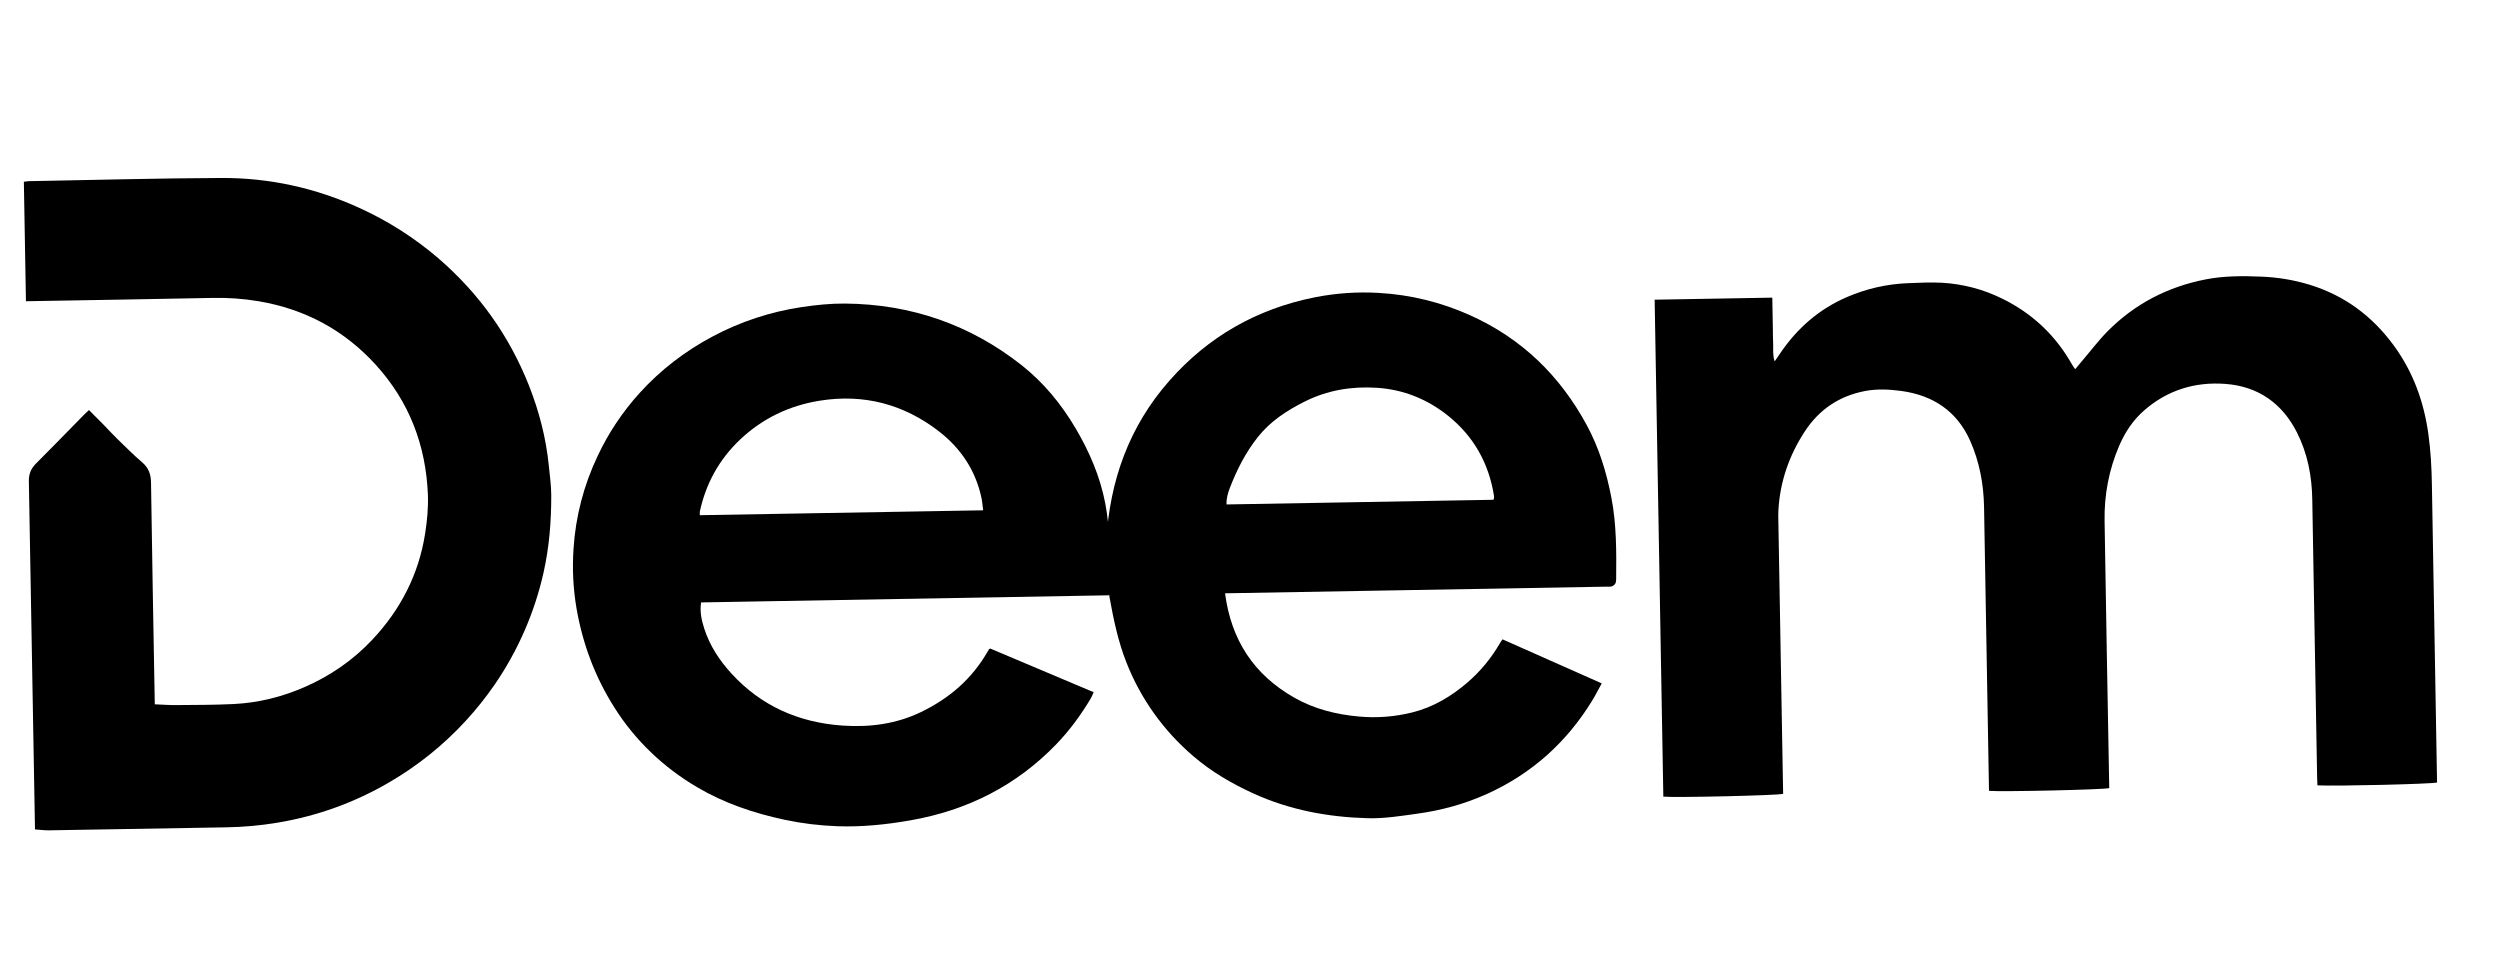 <svg width="90" height="35" viewBox="0 0 90 35" fill="none" xmlns="http://www.w3.org/2000/svg">
<g clip-path="url(#clip0_325_7647)">
<path d="M59.567 10.789L63.803 10.715L63.823 11.854C63.826 12.036 63.824 12.218 63.834 12.4C63.843 12.582 63.81 12.772 63.887 13.011C63.972 12.886 64.027 12.808 64.08 12.729C64.691 11.824 65.482 11.126 66.5 10.69C67.192 10.392 67.934 10.223 68.689 10.194C69.096 10.179 69.504 10.157 69.909 10.179C70.656 10.221 71.387 10.412 72.057 10.74C73.161 11.275 74.005 12.076 74.6 13.134C74.626 13.179 74.658 13.22 74.707 13.291C74.789 13.193 74.859 13.108 74.93 13.024C75.248 12.653 75.541 12.26 75.883 11.916C76.858 10.935 78.042 10.323 79.409 10.057C80.07 9.929 80.736 9.931 81.408 9.959C81.999 9.981 82.585 10.079 83.151 10.252C84.409 10.639 85.397 11.38 86.167 12.425C86.874 13.387 87.261 14.464 87.422 15.632C87.505 16.233 87.538 16.835 87.548 17.441C87.606 20.921 87.666 24.4 87.729 27.88L87.734 28.17C87.55 28.225 84.084 28.308 83.428 28.273C83.424 28.189 83.418 28.102 83.417 28.015C83.375 25.635 83.334 23.255 83.292 20.874C83.275 19.912 83.257 18.949 83.242 17.986C83.229 17.143 83.074 16.328 82.691 15.57C82.164 14.529 81.305 13.911 80.122 13.821C79.022 13.737 78.023 14.044 77.185 14.779C76.788 15.127 76.502 15.56 76.295 16.038C75.92 16.906 75.749 17.818 75.765 18.759C75.816 21.875 75.87 24.99 75.928 28.106L75.933 28.372C75.761 28.428 72.005 28.512 71.604 28.47L71.599 28.188C71.541 24.876 71.484 21.564 71.426 18.251C71.411 17.427 71.261 16.621 70.925 15.867C70.454 14.81 69.602 14.231 68.443 14.074C68.013 14.016 67.581 13.995 67.156 14.074C66.215 14.249 65.484 14.746 64.968 15.538C64.405 16.402 64.079 17.346 64.022 18.375C64.017 18.466 64.018 18.557 64.019 18.648C64.076 21.869 64.132 25.091 64.188 28.313L64.193 28.578C64.021 28.636 60.278 28.721 59.88 28.679L59.567 10.789Z" fill="black"/>
<path d="M0.934 10.845L0.859 6.545C0.919 6.534 0.979 6.526 1.04 6.522C3.351 6.481 5.662 6.417 7.972 6.407C9.701 6.4 11.357 6.765 12.933 7.483C13.962 7.95 14.917 8.558 15.771 9.29C17.245 10.559 18.338 12.093 19.048 13.893C19.41 14.815 19.656 15.765 19.756 16.75C19.792 17.11 19.844 17.472 19.845 17.833C19.847 18.764 19.774 19.689 19.57 20.603C19.247 22.049 18.648 23.422 17.806 24.649C17.486 25.113 17.133 25.553 16.75 25.968C15.952 26.833 15.027 27.575 14.004 28.168C12.77 28.89 11.412 29.38 9.997 29.615C9.384 29.718 8.763 29.774 8.141 29.784C6.014 29.817 3.888 29.858 1.763 29.892C1.604 29.895 1.445 29.872 1.26 29.859L1.255 29.588C1.184 25.503 1.112 21.418 1.039 17.333C1.033 17.083 1.105 16.879 1.285 16.699C1.873 16.11 2.454 15.512 3.038 14.917C3.085 14.869 3.135 14.825 3.203 14.762C3.382 14.941 3.555 15.111 3.724 15.285C3.884 15.448 4.036 15.619 4.2 15.778C4.502 16.071 4.798 16.37 5.117 16.643C5.354 16.846 5.433 17.078 5.437 17.381C5.473 19.942 5.522 22.504 5.567 25.066L5.572 25.355C5.839 25.365 6.09 25.386 6.34 25.383C7.034 25.377 7.727 25.379 8.419 25.345C9.309 25.3 10.164 25.087 10.98 24.728C11.898 24.326 12.708 23.765 13.392 23.041C14.419 21.953 15.076 20.677 15.305 19.205C15.377 18.744 15.422 18.271 15.404 17.806C15.333 16.037 14.735 14.46 13.528 13.133C12.396 11.888 10.981 11.125 9.307 10.844C8.761 10.752 8.208 10.713 7.654 10.725C5.521 10.768 3.387 10.802 1.254 10.839L0.934 10.845Z" fill="black"/>
<path d="M44.102 21.359C44.32 23.035 45.136 24.287 46.595 25.116C47.311 25.524 48.099 25.721 48.921 25.795C49.565 25.854 50.215 25.804 50.842 25.647C51.597 25.459 52.244 25.07 52.825 24.572C53.296 24.167 53.693 23.686 54 23.15C54.022 23.111 54.05 23.075 54.091 23.016L57.663 24.602C57.54 24.825 57.434 25.034 57.312 25.233C56.394 26.727 55.14 27.856 53.524 28.585C52.721 28.947 51.88 29.176 51.006 29.295C50.42 29.376 49.834 29.472 49.241 29.456C47.813 29.417 46.433 29.161 45.127 28.567C44.347 28.211 43.615 27.785 42.966 27.228C41.89 26.312 41.06 25.15 40.549 23.843C40.253 23.092 40.088 22.307 39.946 21.517C39.826 20.845 39.785 20.163 39.825 19.482C39.95 17.317 40.64 15.359 42.099 13.704C43.492 12.124 45.234 11.124 47.324 10.705C48.087 10.553 48.866 10.499 49.642 10.545C50.774 10.609 51.884 10.881 52.914 11.345C54.784 12.182 56.161 13.528 57.122 15.302C57.568 16.124 57.834 17.003 58.01 17.917C58.197 18.884 58.191 19.859 58.182 20.836C58.182 20.895 58.177 20.962 58.149 21.012C58.119 21.059 58.073 21.095 58.019 21.111C57.954 21.129 57.881 21.118 57.812 21.12L44.102 21.359ZM53.763 17.992C53.772 17.975 53.78 17.957 53.785 17.938C53.788 17.908 53.787 17.877 53.783 17.847C53.598 16.685 53.062 15.716 52.134 14.97C51.385 14.369 50.522 14.02 49.56 13.96C48.658 13.903 47.784 14.046 46.966 14.458C46.316 14.784 45.726 15.168 45.268 15.752C44.833 16.305 44.526 16.916 44.276 17.561C44.204 17.748 44.147 17.945 44.155 18.16L53.763 17.992Z" fill="black"/>
<path d="M39.919 21.431L25.24 21.687C25.186 22.029 25.259 22.337 25.357 22.641C25.556 23.252 25.905 23.785 26.348 24.264C27.398 25.402 28.732 26.01 30.333 26.121C31.319 26.189 32.27 26.061 33.154 25.635C34.179 25.142 34.993 24.433 35.544 23.474C35.563 23.441 35.582 23.408 35.603 23.375C35.607 23.369 35.616 23.367 35.646 23.346L39.371 24.919C39.334 25.001 39.31 25.072 39.273 25.135C38.917 25.733 38.508 26.294 38.016 26.803C36.596 28.27 34.844 29.171 32.772 29.533C31.905 29.685 31.029 29.776 30.148 29.744C29.504 29.722 28.863 29.643 28.235 29.509C27.125 29.271 26.068 28.913 25.101 28.342C23.877 27.624 22.855 26.642 22.122 25.476C21.42 24.371 20.977 23.18 20.756 21.91C20.634 21.2 20.598 20.478 20.647 19.76C20.719 18.601 21.015 17.463 21.521 16.403C21.906 15.583 22.416 14.82 23.035 14.138C23.776 13.322 24.665 12.636 25.66 12.11C26.653 11.58 27.74 11.222 28.868 11.054C29.377 10.978 29.896 10.925 30.41 10.928C32.811 10.946 34.934 11.697 36.768 13.138C37.571 13.771 38.205 14.547 38.716 15.409C39.221 16.262 39.605 17.159 39.789 18.12C39.882 18.602 39.922 19.094 39.952 19.584C39.979 20.045 39.965 20.508 39.963 20.97C39.96 21.112 39.935 21.254 39.919 21.431ZM35.393 18.371C35.38 18.26 35.37 18.163 35.358 18.067C35.353 18.029 35.347 17.992 35.339 17.954C35.135 16.962 34.605 16.143 33.779 15.511C32.535 14.559 31.111 14.168 29.509 14.425C28.399 14.604 27.444 15.07 26.651 15.817C25.883 16.542 25.41 17.417 25.194 18.415C25.185 18.456 25.194 18.5 25.195 18.547L35.393 18.371Z" fill="black"/>
</g>
<defs>
<clipPath id="clip0_325_7647">
<rect width="88.421" height="32" fill="white" transform="translate(0.311 2.014) rotate(-1)"/>
</clipPath>
</defs>
</svg>
